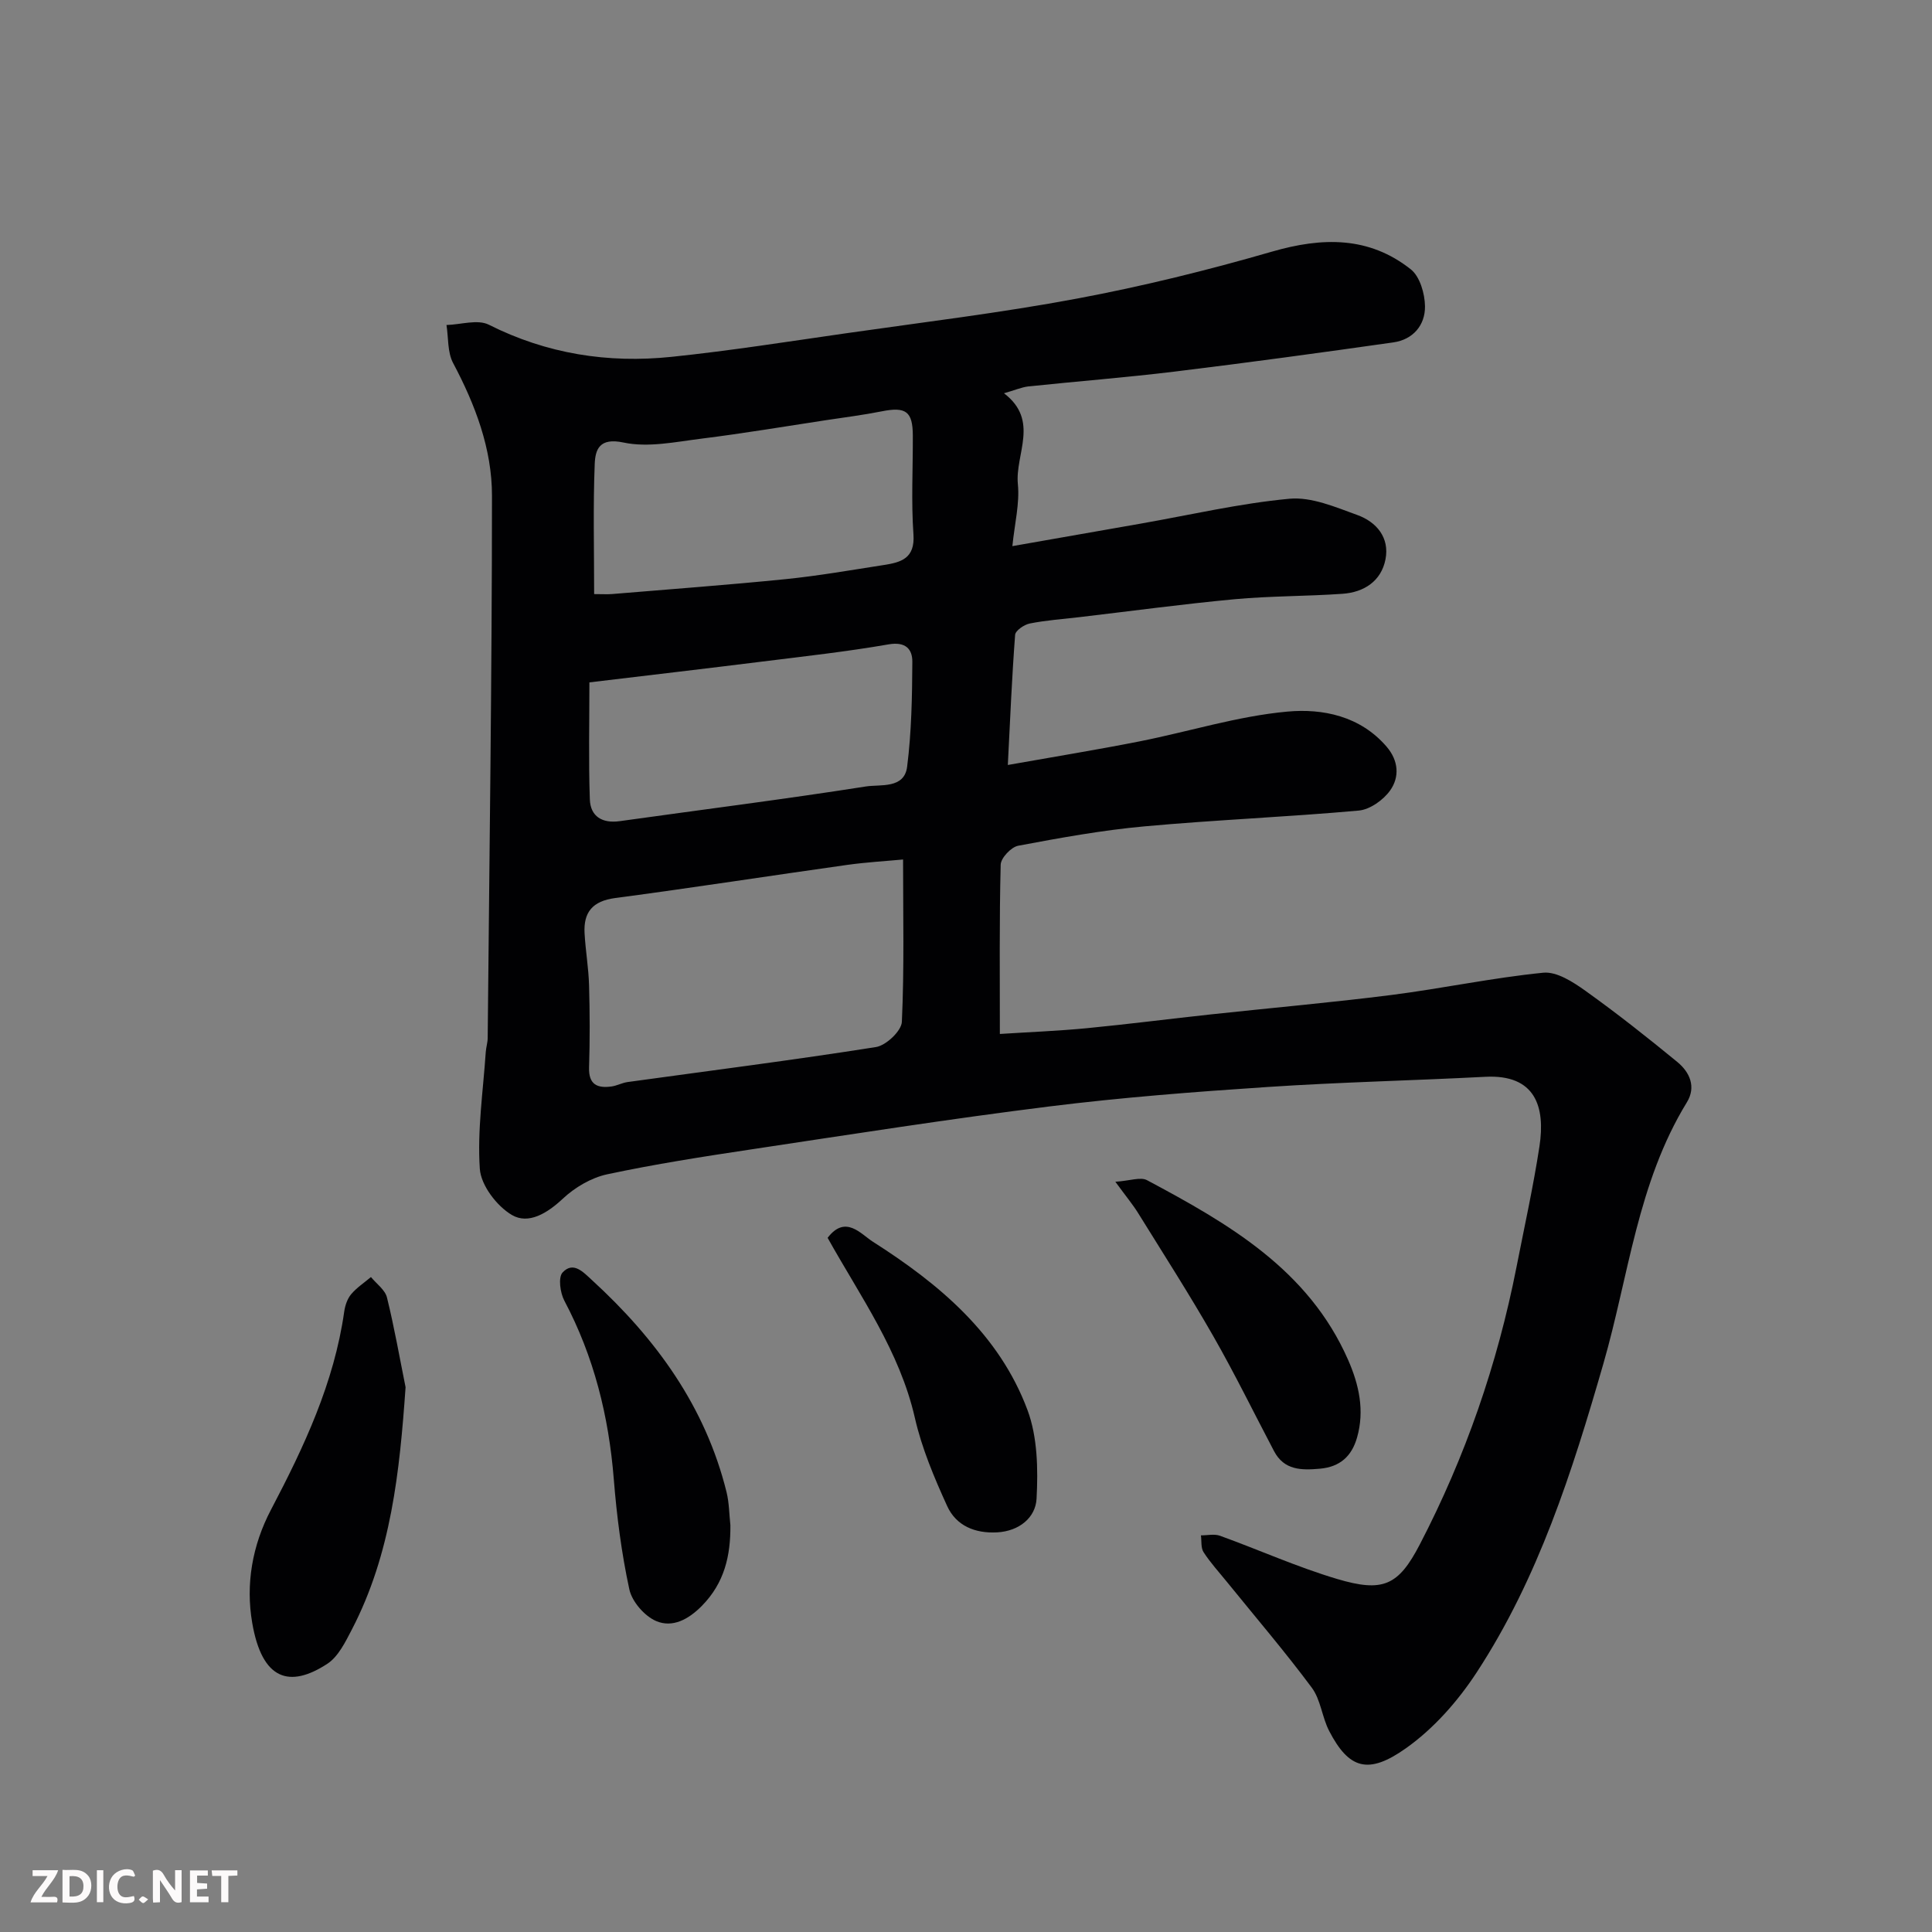 <svg enable-background="new 0 0 400 400" viewBox="0 0 400 400" xmlns="http://www.w3.org/2000/svg"><rect x="0" y="0" width="400" height="400" fill="#808080" stroke="none"/><path d="m207.86 81.42c7.44 5.66 2.26 12.62 2.88 18.83.39 3.98-.66 8.11-1.14 12.82 9.4-1.65 17.98-3.15 26.57-4.66 10.26-1.8 20.47-4.19 30.8-5.15 4.55-.42 9.5 1.72 14.03 3.36 3.99 1.44 6.73 4.68 5.85 9.19-.89 4.52-4.45 6.82-8.91 7.13-7.42.52-14.89.44-22.29 1.12-10.76 1-21.48 2.46-32.22 3.72-3.42.4-6.87.64-10.23 1.31-1.16.23-2.96 1.46-3.03 2.35-.66 8.7-1.03 17.43-1.51 26.94 9.68-1.72 18.49-3.15 27.24-4.88 10.22-2.02 20.31-5.23 30.62-6.17 7.3-.67 15.09.89 20.56 7.26 2.49 2.89 2.71 6.29.73 9.07-1.41 1.98-4.18 3.95-6.5 4.16-14.77 1.33-29.6 1.92-44.37 3.27-8.77.8-17.47 2.38-26.13 4.01-1.46.27-3.6 2.54-3.63 3.93-.29 11.46-.17 22.92-.17 35.04 6.27-.4 12.15-.63 17.98-1.19 8.65-.84 17.27-1.95 25.9-2.88 12.4-1.34 24.82-2.43 37.19-4 10.5-1.34 20.9-3.56 31.43-4.61 2.79-.28 6.18 1.92 8.74 3.75 6.52 4.66 12.82 9.64 19.02 14.73 2.57 2.11 3.94 5.15 1.98 8.35-10.22 16.65-12.04 35.95-17.3 54.16-6.42 22.25-13.44 44.36-26.25 63.92-3.88 5.93-8.91 11.63-14.65 15.68-7.74 5.48-11.76 4.3-15.85-3.58-1.49-2.86-1.75-6.5-3.62-9-5.57-7.49-11.65-14.59-17.53-21.85-1.65-2.04-3.44-3.99-4.86-6.18-.59-.9-.39-2.31-.55-3.49 1.32.01 2.77-.34 3.94.08 8.1 2.93 16 6.49 24.23 8.94 9.51 2.83 12.7 1.42 17.14-7.13 9.44-18.16 16.08-37.36 20.03-57.47 1.63-8.31 3.47-16.6 4.75-24.97 1.24-8.14-.8-14.93-11.21-14.39-15.03.78-30.08 1.11-45.09 2.11-15.09 1-30.19 2.16-45.19 4.03-20.6 2.57-41.12 5.79-61.65 8.88-10 1.5-20.01 3.06-29.89 5.17-3.3.71-6.7 2.72-9.19 5.06-3.21 3-7.09 5.38-10.53 3.36-3.12-1.84-6.41-6.14-6.64-9.57-.54-7.99.69-16.1 1.23-24.16.07-.98.39-1.95.4-2.92.35-37.43.88-74.85.89-112.28 0-9.7-3.46-18.82-8.05-27.46-1.19-2.24-.95-5.23-1.37-7.87 2.95-.08 6.45-1.23 8.77-.06 12.02 6.05 24.68 8.02 37.83 6.65 12.03-1.25 24-3.14 35.99-4.86 16.02-2.3 32.11-4.23 48-7.21 13.57-2.54 27.04-5.87 40.31-9.71 10.4-3.01 20.08-3.22 28.77 3.68 1.87 1.49 2.89 5.03 2.92 7.64.04 3.92-2.48 6.89-6.56 7.47-15.06 2.14-30.14 4.2-45.24 6.04-10.1 1.23-20.26 2.02-30.38 3.08-1.43.19-2.81.8-4.99 1.41zm-20.89 96.53c-3.53.33-7.58.56-11.59 1.12-16.01 2.25-31.99 4.74-48.02 6.86-4.67.62-6.58 2.93-6.33 7.31.2 3.6.83 7.18.93 10.78.16 5.66.18 11.32 0 16.98-.11 3.56 1.71 4.35 4.66 3.94 1.12-.16 2.17-.75 3.29-.91 17.16-2.37 34.35-4.55 51.45-7.25 2.09-.33 5.27-3.33 5.36-5.21.51-11.02.25-22.08.25-33.62zm-63.96-54.95c1.75 0 2.74.07 3.73-.01 11.96-1 23.93-1.88 35.87-3.08 6.82-.69 13.59-1.88 20.37-2.93 3.56-.55 6.49-1.35 6.14-6.33-.48-6.8-.1-13.65-.13-20.48-.02-5-1.45-6-6.42-5.01-3.84.76-7.73 1.26-11.6 1.84-8.56 1.3-17.1 2.74-25.69 3.81-5.38.67-11.08 1.9-16.19.81-5.01-1.07-5.84 1.46-5.96 4.46-.35 8.77-.12 17.57-.12 26.92zm-.98 18.28c0 8.26-.19 16.25.09 24.22.12 3.54 2.56 5.02 6.2 4.51 16.99-2.38 34.01-4.52 50.95-7.18 2.98-.47 7.96.54 8.54-4.08.91-7.18 1.04-14.49 1.08-21.75.01-2.62-1.41-4.2-4.92-3.59-8.69 1.51-17.47 2.48-26.23 3.57-11.69 1.46-23.38 2.82-35.71 4.3z" fill="#010103"/><path d="m83.97 287.21c-1.23 17.49-2.98 34.49-11.12 50.16-1.34 2.58-2.81 5.61-5.08 7.1-7.77 5.07-13.52 3.46-15.56-8.52-1.36-7.94 0-15.97 3.9-23.39 6.83-13 13.07-26.25 15.16-41.03.18-1.24.64-2.62 1.42-3.56 1.15-1.37 2.72-2.4 4.11-3.57 1.15 1.4 2.93 2.65 3.32 4.24 1.51 6.13 2.6 12.37 3.85 18.57z" fill="#010103"/><path d="m151.22 315.79c.05 6.3-1.22 11.91-5.88 16.66-2.81 2.86-6.11 4.6-9.47 3.18-2.41-1.02-5.02-4.02-5.57-6.56-1.62-7.49-2.61-15.16-3.22-22.81-1.04-13.03-4.1-25.37-10.24-36.97-.87-1.64-1.3-4.83-.36-5.84 2.21-2.37 4.25-.1 6.09 1.59 13.25 12.13 23.48 26.18 27.86 43.91.54 2.2.54 4.55.79 6.84z" fill="#010103"/><path d="m230.92 244.67c3-.19 5.21-1.05 6.57-.32 16.89 9.01 33.44 18.52 41.64 37.24 2.24 5.12 3.43 10.45 1.83 16.05-1.11 3.87-3.53 6.07-7.7 6.44-3.84.34-7.4.33-9.49-3.65-4.19-7.96-8.14-16.05-12.61-23.86-4.91-8.59-10.27-16.94-15.49-25.36-1.1-1.79-2.47-3.42-4.75-6.54z" fill="#010103"/><path d="m171.35 256.28c3.7-4.86 6.88-.78 9.39.82 13.72 8.74 26.12 19.11 31.99 34.83 2.09 5.61 2.2 12.26 1.88 18.36-.21 3.9-3.57 6.71-8.16 6.97-4.6.25-8.49-1.37-10.35-5.45-2.68-5.88-5.25-11.96-6.68-18.23-3.16-13.86-11.27-25.12-18.07-37.3z" fill="#010103"/><g fill="#fcfafa"><path d="m37.59 393.81c-.92.31-1.52.05-2-.78-.7-1.2-1.52-2.34-2.47-3.78v4.59c-.55.03-.95.05-1.41.07-.03-.37-.06-.64-.06-.91 0-1.91 0-3.81 0-5.7 1.13-.41 1.77-.03 2.29.91.62 1.11 1.38 2.14 2.31 3.19v-4.2h1.35v6.61z"/><path d="m12.94 393.88v-6.75c1.9.19 3.93-.54 5.37 1.29.8 1.01.78 2.88.03 3.97-1.37 1.97-3.4 1.51-5.4 1.49m1.45-1.22c2.04.12 2.92-.58 2.89-2.21-.03-1.51-.98-2.19-2.89-2z"/><path d="m11.81 393.87h-5.49c.68-2.18 2.47-3.48 3.51-5.45h-3.08v-1.21h5.29c-.71 2.13-2.44 3.48-3.47 5.51.86 0 1.63.04 2.39-.01.79-.05 1.14.21.85 1.16"/><path d="m39.33 393.86v-6.61h3.7v1.07h-2.22v1.52c.68.04 1.34.09 2.07.13v1.07c-.72.05-1.38.09-2.1.14v1.48h2.4v1.19h-3.84z"/><path d="m27.71 388.56c-1.15-.3-2.46-.61-3.1.64-.37.73-.41 1.93-.06 2.67.63 1.35 1.99.93 3.17.68.35.94-.01 1.32-.93 1.46-1.62.25-3.05-.27-3.76-1.48-.73-1.24-.6-3.03.31-4.17.88-1.11 2.71-1.7 4-1.16.32.13.44.74.65 1.12-.1.08-.19.16-.28.24"/><path d="m49.15 387.24v1.07c-.59.02-1.17.05-1.87.08v5.44h-1.48v-5.44h-1.85c-.05-.4-.08-.73-.13-1.15z"/><path d="m20.06 387.21h1.33v6.62h-1.33z"/><path d="m30.68 393.25c-.49.38-.8.79-1.05.76-.32-.05-.6-.45-.9-.7.26-.24.51-.64.8-.67.29-.04.62.3 1.15.61"/></g></svg>